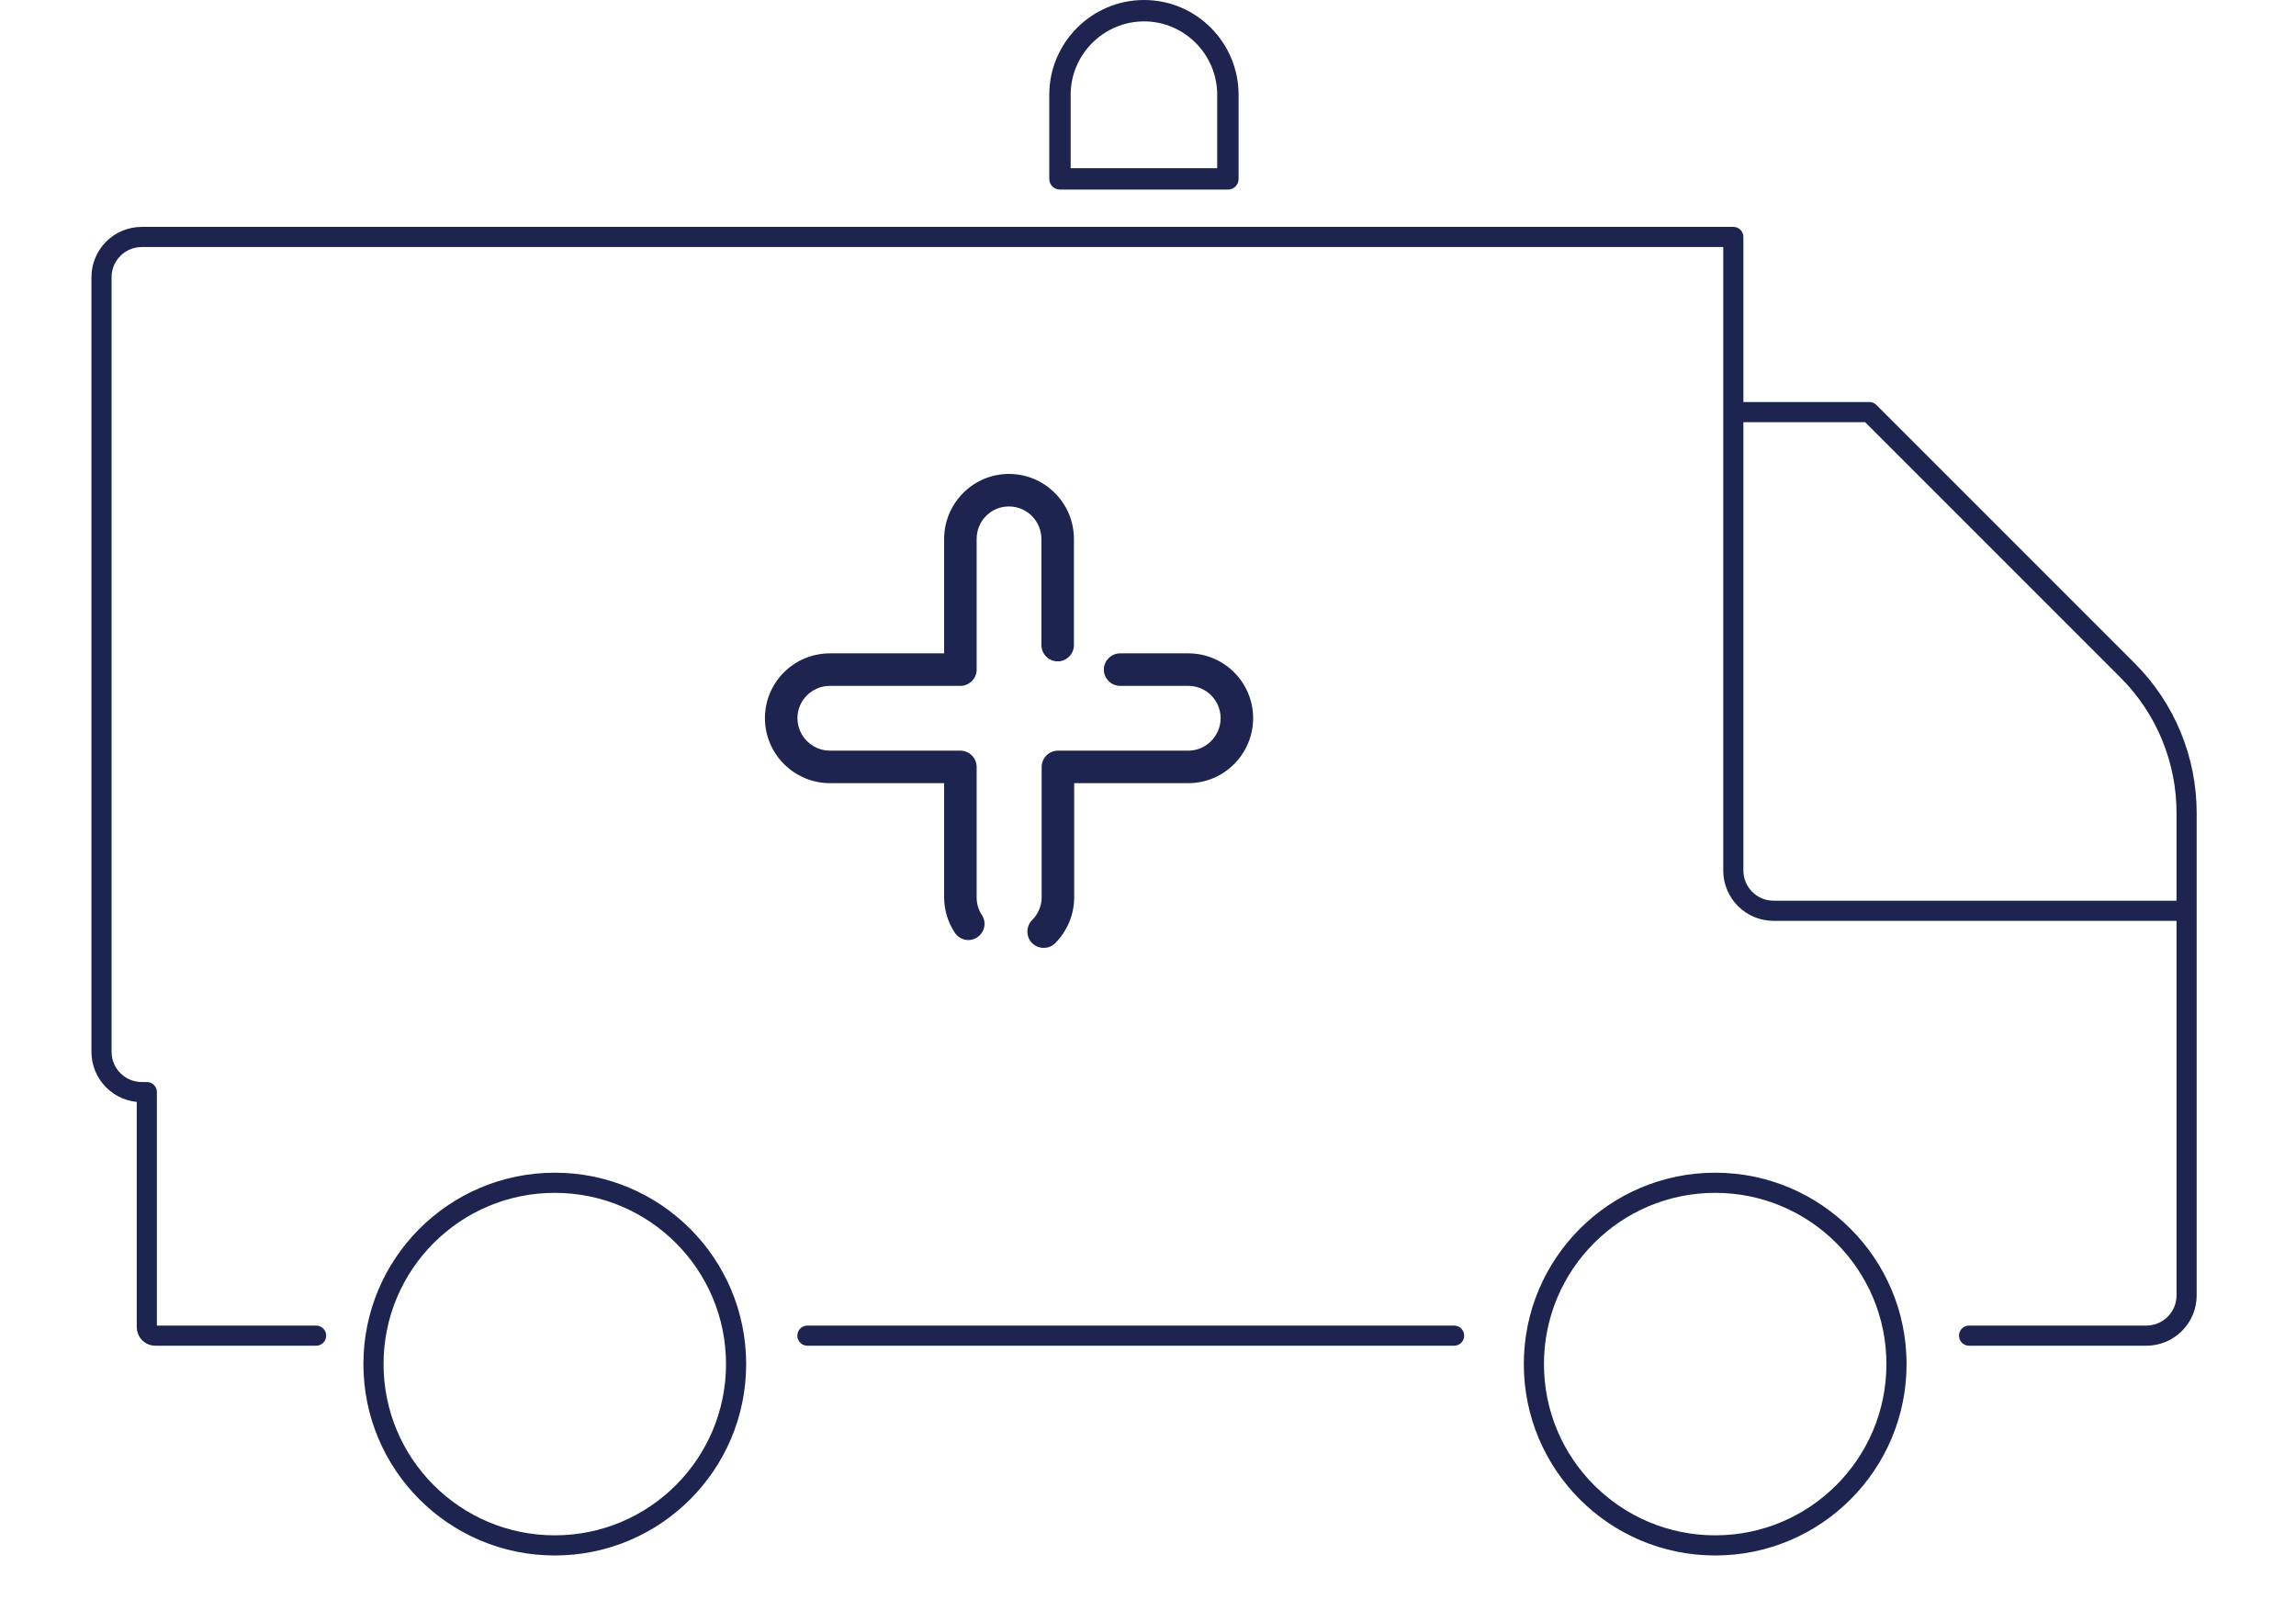 <svg width="57" height="40" viewBox="0 0 57 40" fill="none" xmlns="http://www.w3.org/2000/svg">
<circle cx="13.773" cy="33.862" r="4.501" stroke="#1C244F" stroke-width="0.5"/>
<circle cx="42.581" cy="33.862" r="4.501" stroke="#1C244F" stroke-width="0.5"/>
<path d="M48.884 33.156H53.284C53.837 33.156 54.284 32.708 54.284 32.156V22.609M20.045 33.156H36.099M7.847 33.156C7.847 33.156 5.414 33.156 3.854 33.156V33.156C3.739 33.156 3.645 33.062 3.645 32.946V27.11H3.52C2.967 27.11 2.52 26.662 2.52 26.11L2.52 6.882C2.52 6.33 2.967 5.882 3.52 5.882H37.404H43.031V10.23M43.031 10.23H46.407L52.82 16.643C53.758 17.581 54.284 18.852 54.284 20.178V22.609M43.031 10.23V21.609C43.031 22.161 43.479 22.609 44.031 22.609H54.284" stroke="#1C244F" stroke-width="0.5" stroke-linecap="round" stroke-linejoin="round"/>
<path d="M30.484 4.706H26.314C26.166 4.706 26.049 4.589 26.049 4.44V2.353C26.049 1.057 27.106 0 28.402 0C29.698 0 30.749 1.057 30.749 2.353V4.44C30.749 4.589 30.633 4.706 30.484 4.706ZM26.58 4.175H30.218V2.353C30.218 1.349 29.4 0.531 28.402 0.531C27.403 0.531 26.58 1.349 26.58 2.353V4.175Z" fill="#1C244F"/>
<path d="M25.908 23.529C25.806 23.529 25.704 23.492 25.623 23.411C25.467 23.255 25.467 22.997 25.623 22.841C25.774 22.69 25.86 22.486 25.86 22.276V19.038C25.86 18.817 26.043 18.634 26.263 18.634H29.502C29.943 18.634 30.303 18.268 30.303 17.827C30.303 17.386 29.943 17.026 29.502 17.026H27.807C27.587 17.026 27.404 16.843 27.404 16.622C27.404 16.402 27.587 16.219 27.807 16.219H29.502C30.389 16.219 31.11 16.94 31.11 17.827C31.11 18.715 30.389 19.441 29.502 19.441H26.667V22.276C26.667 22.701 26.5 23.104 26.199 23.411C26.118 23.492 26.016 23.529 25.913 23.529H25.908ZM24.041 23.336C23.912 23.336 23.783 23.271 23.703 23.153C23.53 22.889 23.439 22.588 23.439 22.276V19.441H20.604C19.716 19.441 18.99 18.715 18.99 17.827C18.99 16.94 19.711 16.219 20.604 16.219H23.439V13.379C23.439 12.491 24.16 11.765 25.047 11.765C25.935 11.765 26.661 12.486 26.661 13.379V16.014C26.661 16.235 26.478 16.418 26.258 16.418C26.037 16.418 25.854 16.235 25.854 16.014V13.379C25.854 12.937 25.494 12.572 25.047 12.572C24.601 12.572 24.246 12.932 24.246 13.379V16.622C24.246 16.843 24.063 17.026 23.842 17.026H20.604C20.158 17.026 19.797 17.386 19.797 17.827C19.797 18.268 20.158 18.634 20.604 18.634H23.842C24.063 18.634 24.246 18.817 24.246 19.038V22.276C24.246 22.432 24.289 22.583 24.375 22.712C24.499 22.9 24.445 23.148 24.257 23.271C24.187 23.314 24.111 23.336 24.036 23.336H24.041Z" fill="#1C244F"/>
</svg>
